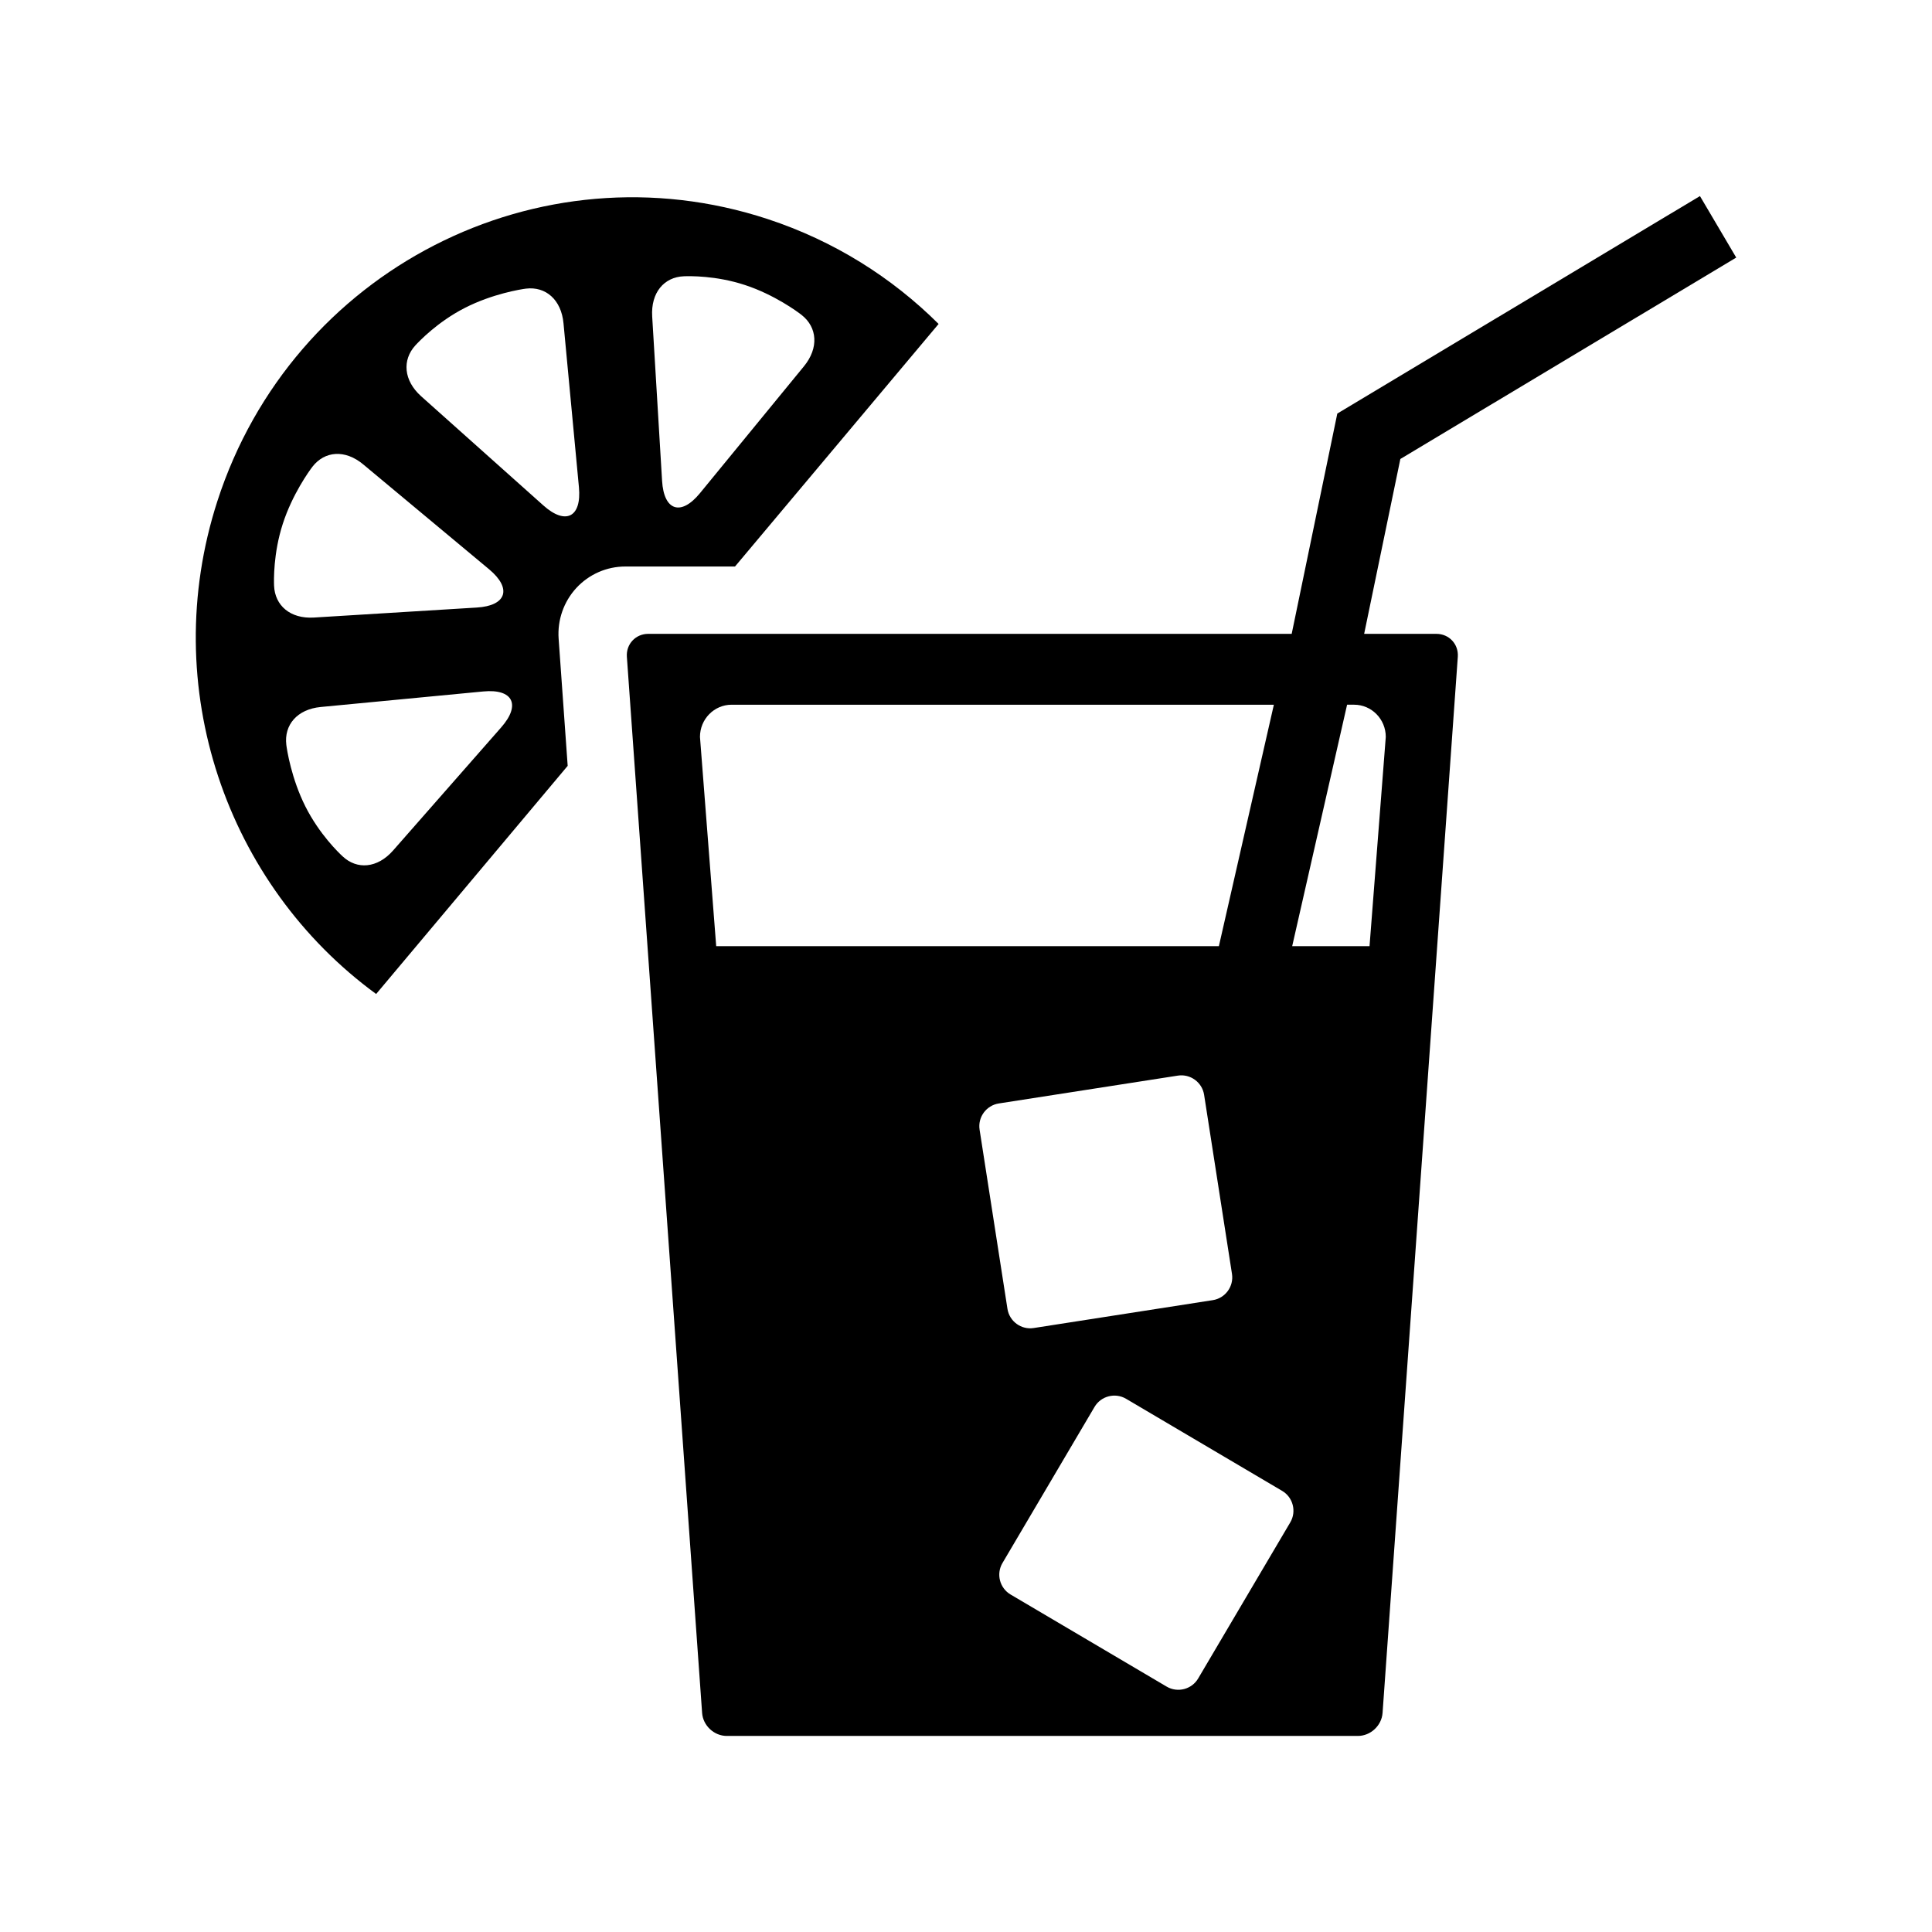<?xml version="1.0" encoding="UTF-8"?>
<!-- The Best Svg Icon site in the world: iconSvg.co, Visit us! https://iconsvg.co -->
<svg fill="#000000" width="800px" height="800px" version="1.1" viewBox="144 144 512 512" xmlns="http://www.w3.org/2000/svg">
 <g>
  <path d="m392.74 229.85c-12.367-12.305-27.664-21.992-45.301-27.797-60.734-19.973-126.03 13.5-145.83 74.746-15.957 49.375 2.516 101.71 42.074 130.62l50.758-60.461-2.398-33.699c-0.352-4.949 1.352-9.809 4.691-13.438 3.356-3.629 8.047-5.688 12.957-5.688h29.094zm-176.11 69.344c-0.051-1.371-0.227-8.523 2.309-16.363 2.527-7.84 7.039-14.082 7.875-15.16 3.231-4.16 8.641-4.629 13.477-0.574l33.344 27.785c6.09 5.09 4.621 9.652-3.285 10.125l-43.164 2.652c-6.266 0.379-10.352-3.195-10.555-8.465zm60.215 37.543-28.684 32.668c-4.156 4.715-9.547 5.125-13.375 1.527-1.004-0.926-6.152-5.859-9.848-13.199-3.707-7.367-4.898-14.984-5.059-16.344-0.637-5.266 2.863-9.43 9.117-10.027l43.07-4.117c7.867-0.754 10.02 3.527 4.777 9.492zm11.164-58.781-32.387-28.93c-4.684-4.195-5.082-9.633-1.527-13.516 0.926-0.992 5.805-6.188 13.094-9.914 7.301-3.734 14.852-4.941 16.207-5.109 5.199-0.625 9.359 2.902 9.941 9.215l4.086 43.422c0.742 7.938-3.5 10.109-9.414 4.832zm31.449-6.539-2.621-43.555c-0.383-6.309 3.148-10.438 8.383-10.645 1.375-0.051 8.453-0.242 16.238 2.328 7.766 2.551 13.949 7.098 15.004 7.945 4.125 3.254 4.594 8.715 0.578 13.598l-27.555 33.621c-5.031 6.137-9.555 4.656-10.027-3.293z"/>
  <path d="m524.67 311.98h-19.156l9.594-46.344 89.012-53.375-9.617-16.301-96.102 57.633-12.09 58.383h-170.52c-3.356 0-5.898 2.734-5.664 6.082l19.941 279.9c0.238 3.344 3.176 6.082 6.523 6.082h167.27c3.352 0 6.289-2.734 6.531-6.082l19.941-279.9c0.238-3.34-2.309-6.078-5.664-6.078zm-190.87 82.762-4.301-55.449c0-4.715 3.758-8.535 8.387-8.535h143.7l-14.57 63.984zm74.883 41.688 47.457-7.379c3.316-0.52 6.445 1.773 6.961 5.082l7.387 47.465c0.516 3.316-1.773 6.445-5.09 6.957l-47.453 7.387c-3.32 0.52-6.449-1.773-6.961-5.09l-7.379-47.453c-0.531-3.316 1.762-6.453 5.078-6.969zm77.25 111.02-24.41 41.367c-1.699 2.887-5.457 3.859-8.348 2.152l-41.363-24.406c-2.891-1.707-3.859-5.461-2.144-8.352l24.398-41.367c1.703-2.887 5.461-3.856 8.352-2.152l41.363 24.406c2.891 1.699 3.859 5.461 2.152 8.352zm21.008-152.71h-20.496l14.547-63.984h1.859c4.629 0 8.395 3.82 8.395 8.535z"/>
 </g>
</svg>